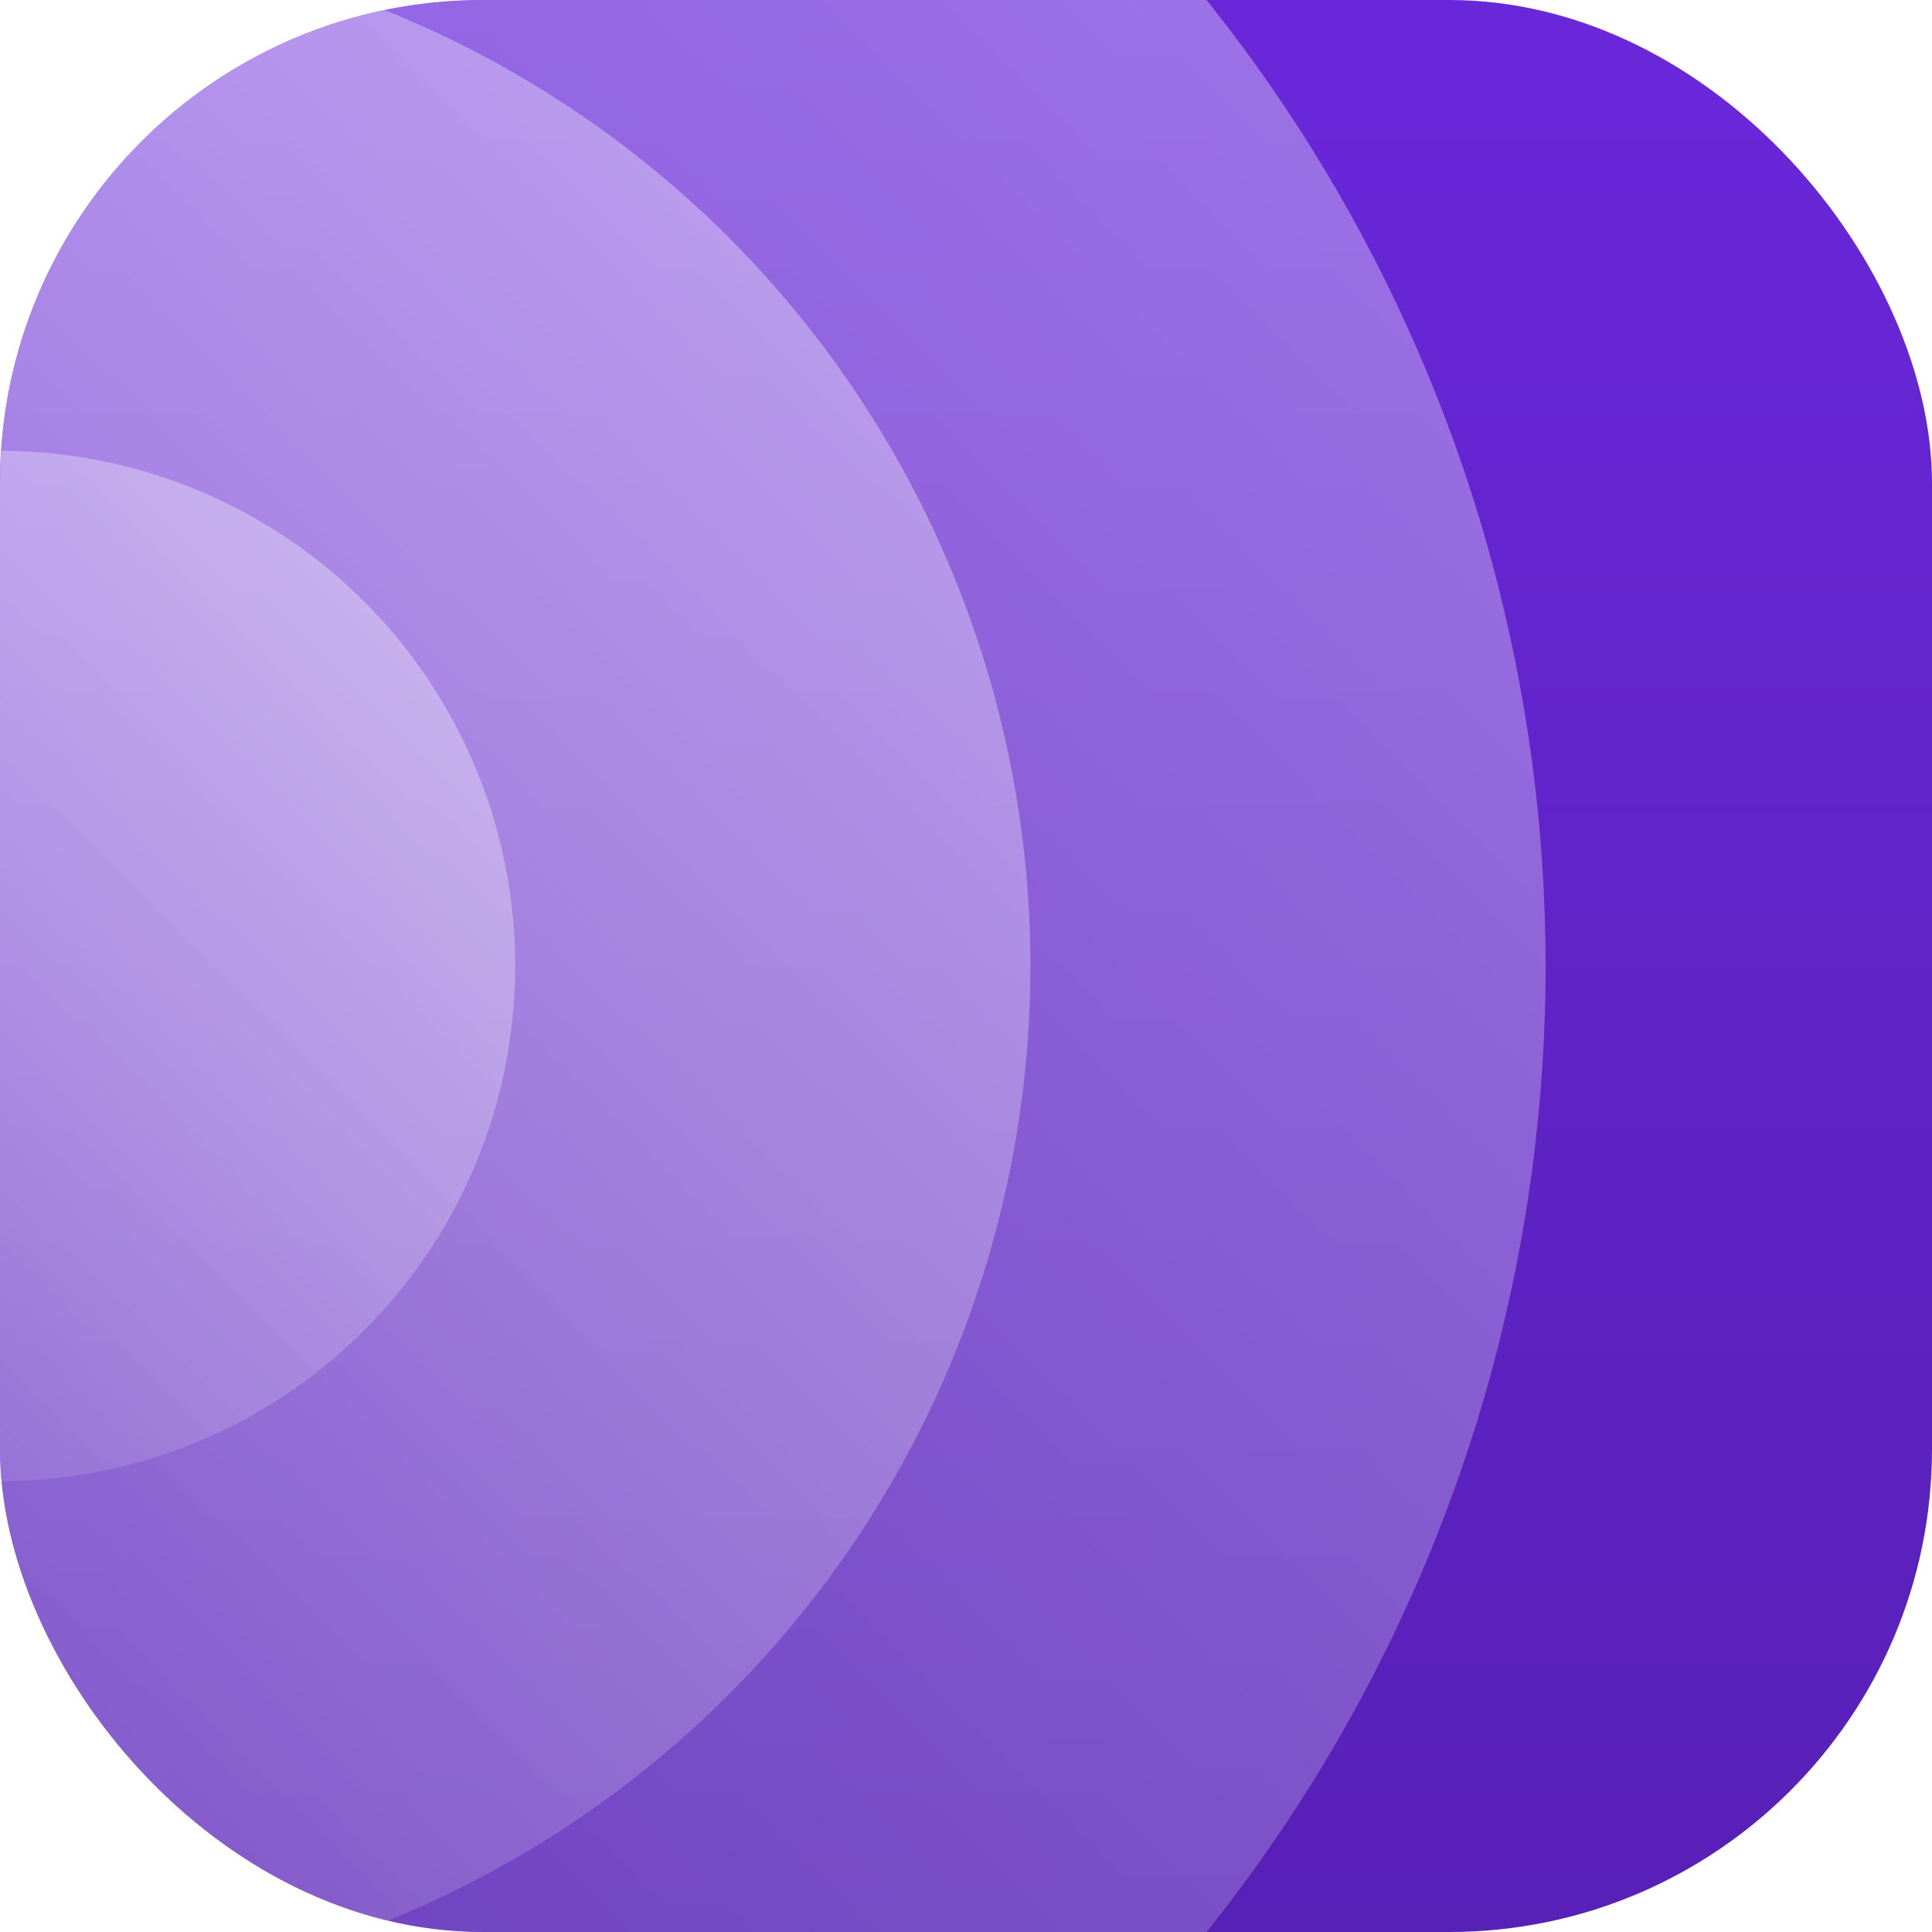 <?xml version="1.0" encoding="UTF-8"?> <svg xmlns="http://www.w3.org/2000/svg" width="32" height="32" viewBox="0 0 32 32" fill="none"><g clip-path="url(#clip0_132_11795)"><rect width="32" height="32" rx="8" fill="url(#paint0_linear_132_11795)"></rect><g filter="url(#filter0_b_132_11795)"><circle cx="-5.72205e-06" cy="16" r="25.6" fill="url(#paint1_linear_132_11795)" fill-opacity="0.4"></circle></g><g filter="url(#filter1_b_132_11795)"><circle cx="-1.33514e-05" cy="16" r="17.067" fill="url(#paint2_linear_132_11795)" fill-opacity="0.4"></circle></g><g filter="url(#filter2_b_132_11795)"><circle cx="8.58307e-06" cy="16" r="8.533" fill="url(#paint3_linear_132_11795)" fill-opacity="0.4"></circle></g></g><defs><filter id="filter0_b_132_11795" x="-29.156" y="-13.156" width="58.311" height="58.311" filterUnits="userSpaceOnUse" color-interpolation-filters="sRGB"><feFlood flood-opacity="0" result="BackgroundImageFix"></feFlood><feGaussianBlur in="BackgroundImageFix" stdDeviation="1.778"></feGaussianBlur><feComposite in2="SourceAlpha" operator="in" result="effect1_backgroundBlur_132_11795"></feComposite><feBlend mode="normal" in="SourceGraphic" in2="effect1_backgroundBlur_132_11795" result="shape"></feBlend></filter><filter id="filter1_b_132_11795" x="-20.622" y="-4.622" width="41.244" height="41.244" filterUnits="userSpaceOnUse" color-interpolation-filters="sRGB"><feFlood flood-opacity="0" result="BackgroundImageFix"></feFlood><feGaussianBlur in="BackgroundImageFix" stdDeviation="1.778"></feGaussianBlur><feComposite in2="SourceAlpha" operator="in" result="effect1_backgroundBlur_132_11795"></feComposite><feBlend mode="normal" in="SourceGraphic" in2="effect1_backgroundBlur_132_11795" result="shape"></feBlend></filter><filter id="filter2_b_132_11795" x="-12.089" y="3.911" width="24.178" height="24.178" filterUnits="userSpaceOnUse" color-interpolation-filters="sRGB"><feFlood flood-opacity="0" result="BackgroundImageFix"></feFlood><feGaussianBlur in="BackgroundImageFix" stdDeviation="1.778"></feGaussianBlur><feComposite in2="SourceAlpha" operator="in" result="effect1_backgroundBlur_132_11795"></feComposite><feBlend mode="normal" in="SourceGraphic" in2="effect1_backgroundBlur_132_11795" result="shape"></feBlend></filter><linearGradient id="paint0_linear_132_11795" x1="16" y1="0" x2="16" y2="32" gradientUnits="userSpaceOnUse"><stop stop-color="#6927DA"></stop><stop offset="1" stop-color="#5720B7"></stop></linearGradient><linearGradient id="paint1_linear_132_11795" x1="25.6" y1="-9.6" x2="-25.6" y2="41.6" gradientUnits="userSpaceOnUse"><stop stop-color="white"></stop><stop offset="1" stop-color="white" stop-opacity="0"></stop></linearGradient><linearGradient id="paint2_linear_132_11795" x1="17.067" y1="-1.067" x2="-17.067" y2="33.067" gradientUnits="userSpaceOnUse"><stop stop-color="white"></stop><stop offset="1" stop-color="white" stop-opacity="0"></stop></linearGradient><linearGradient id="paint3_linear_132_11795" x1="8.533" y1="7.467" x2="-8.533" y2="24.533" gradientUnits="userSpaceOnUse"><stop stop-color="white"></stop><stop offset="1" stop-color="white" stop-opacity="0"></stop></linearGradient><clipPath id="clip0_132_11795"><rect width="32" height="32" rx="8" fill="white"></rect></clipPath></defs></svg> 